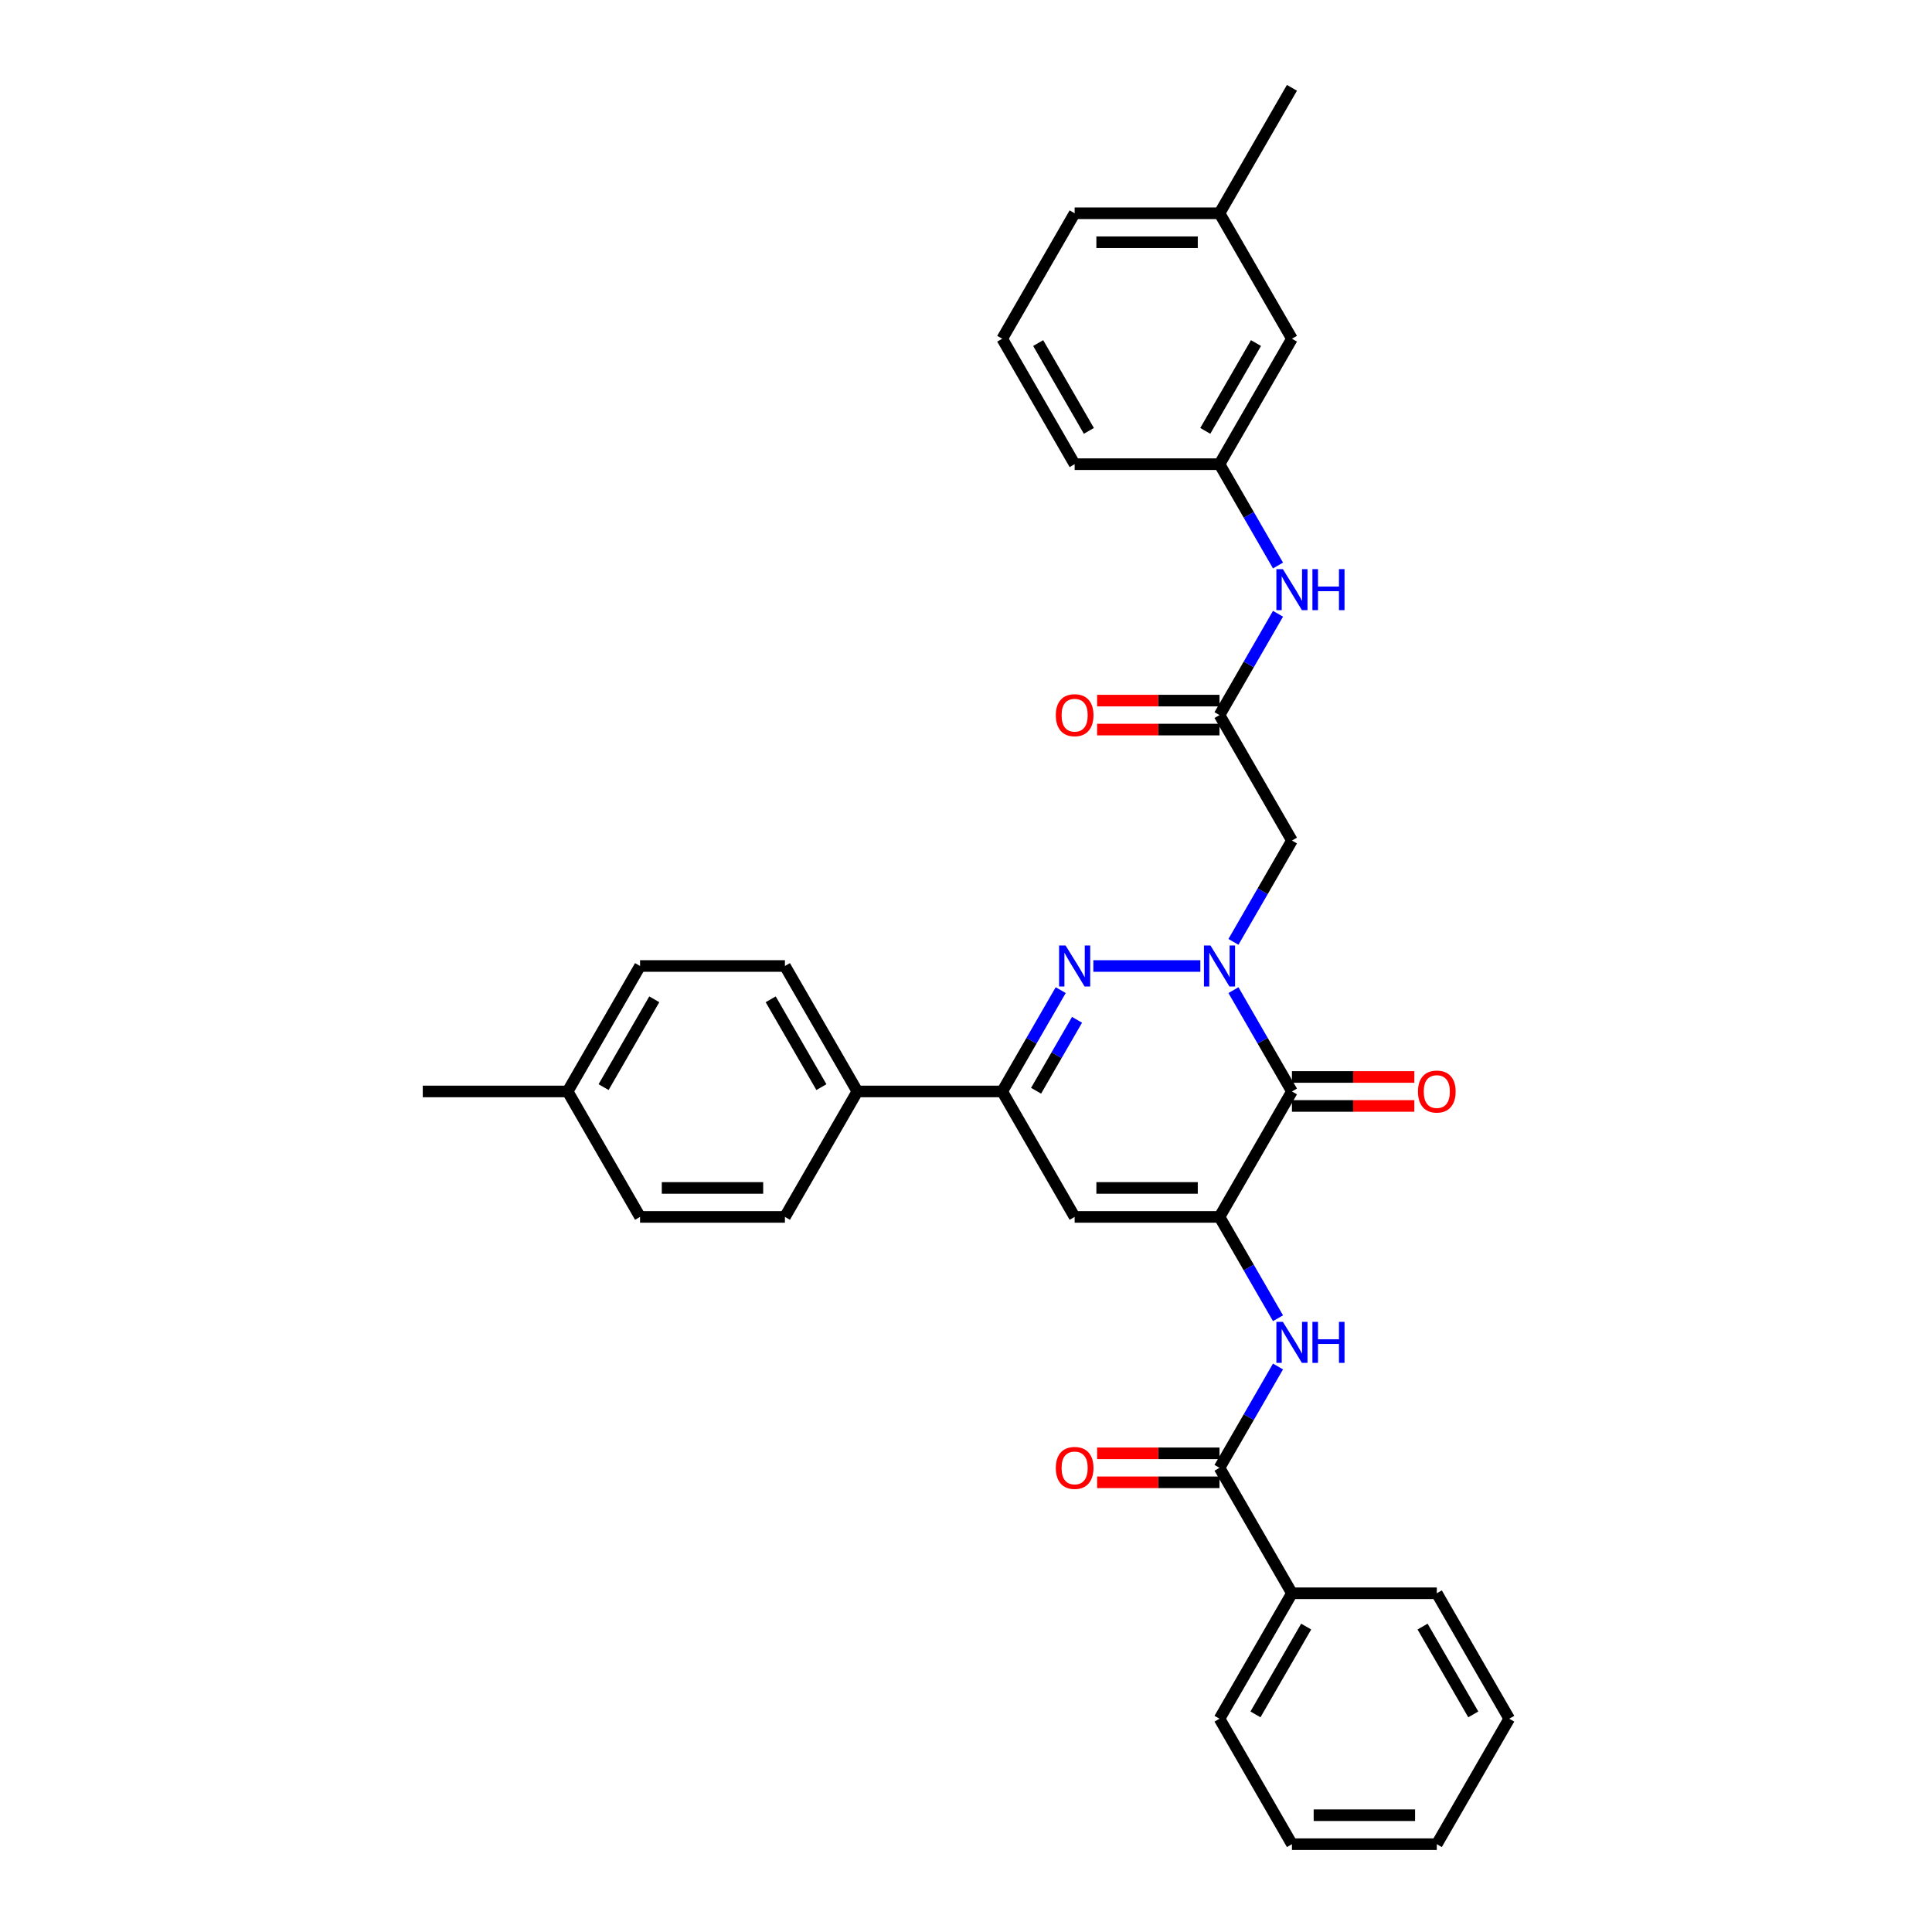 <?xml version='1.0' encoding='iso-8859-1'?>
<svg version='1.1' baseProfile='full'
              xmlns='http://www.w3.org/2000/svg'
                      xmlns:rdkit='http://www.rdkit.org/xml'
                      xmlns:xlink='http://www.w3.org/1999/xlink'
                  xml:space='preserve'
width='1000px' height='1000px' viewBox='0 0 1000 1000'>
<!-- END OF HEADER -->
<rect style='opacity:1.0;fill:#FFFFFF;stroke:none' width='1000' height='1000' x='0' y='0'> </rect>
<path class='bond-1' d='M 638.428,512.492 L 653.567,538.713' style='fill:none;fill-rule:evenodd;stroke:#0000FF;stroke-width:6px;stroke-linecap:butt;stroke-linejoin:miter;stroke-opacity:1' />
<path class='bond-1' d='M 653.567,538.713 L 668.706,564.935' style='fill:none;fill-rule:evenodd;stroke:#000000;stroke-width:6px;stroke-linecap:butt;stroke-linejoin:miter;stroke-opacity:1' />
<path class='bond-2' d='M 621.289,500 L 565.915,500' style='fill:none;fill-rule:evenodd;stroke:#0000FF;stroke-width:6px;stroke-linecap:butt;stroke-linejoin:miter;stroke-opacity:1' />
<path class='bond-5' d='M 638.428,487.508 L 653.567,461.287' style='fill:none;fill-rule:evenodd;stroke:#0000FF;stroke-width:6px;stroke-linecap:butt;stroke-linejoin:miter;stroke-opacity:1' />
<path class='bond-5' d='M 653.567,461.287 L 668.706,435.065' style='fill:none;fill-rule:evenodd;stroke:#000000;stroke-width:6px;stroke-linecap:butt;stroke-linejoin:miter;stroke-opacity:1' />
<path class='bond-0' d='M 631.216,629.87 L 668.706,564.935' style='fill:none;fill-rule:evenodd;stroke:#000000;stroke-width:6px;stroke-linecap:butt;stroke-linejoin:miter;stroke-opacity:1' />
<path class='bond-6' d='M 631.216,629.87 L 646.355,656.092' style='fill:none;fill-rule:evenodd;stroke:#000000;stroke-width:6px;stroke-linecap:butt;stroke-linejoin:miter;stroke-opacity:1' />
<path class='bond-6' d='M 646.355,656.092 L 661.494,682.313' style='fill:none;fill-rule:evenodd;stroke:#0000FF;stroke-width:6px;stroke-linecap:butt;stroke-linejoin:miter;stroke-opacity:1' />
<path class='bond-33' d='M 631.216,629.87 L 556.235,629.87' style='fill:none;fill-rule:evenodd;stroke:#000000;stroke-width:6px;stroke-linecap:butt;stroke-linejoin:miter;stroke-opacity:1' />
<path class='bond-33' d='M 619.969,614.874 L 567.483,614.874' style='fill:none;fill-rule:evenodd;stroke:#000000;stroke-width:6px;stroke-linecap:butt;stroke-linejoin:miter;stroke-opacity:1' />
<path class='bond-11' d='M 668.706,572.433 L 700.386,572.433' style='fill:none;fill-rule:evenodd;stroke:#000000;stroke-width:6px;stroke-linecap:butt;stroke-linejoin:miter;stroke-opacity:1' />
<path class='bond-11' d='M 700.386,572.433 L 732.065,572.433' style='fill:none;fill-rule:evenodd;stroke:#FF0000;stroke-width:6px;stroke-linecap:butt;stroke-linejoin:miter;stroke-opacity:1' />
<path class='bond-11' d='M 668.706,557.437 L 700.386,557.437' style='fill:none;fill-rule:evenodd;stroke:#000000;stroke-width:6px;stroke-linecap:butt;stroke-linejoin:miter;stroke-opacity:1' />
<path class='bond-11' d='M 700.386,557.437 L 732.065,557.437' style='fill:none;fill-rule:evenodd;stroke:#FF0000;stroke-width:6px;stroke-linecap:butt;stroke-linejoin:miter;stroke-opacity:1' />
<path class='bond-4' d='M 549.023,512.492 L 533.884,538.713' style='fill:none;fill-rule:evenodd;stroke:#0000FF;stroke-width:6px;stroke-linecap:butt;stroke-linejoin:miter;stroke-opacity:1' />
<path class='bond-4' d='M 533.884,538.713 L 518.745,564.935' style='fill:none;fill-rule:evenodd;stroke:#000000;stroke-width:6px;stroke-linecap:butt;stroke-linejoin:miter;stroke-opacity:1' />
<path class='bond-4' d='M 557.469,527.856 L 546.871,546.211' style='fill:none;fill-rule:evenodd;stroke:#0000FF;stroke-width:6px;stroke-linecap:butt;stroke-linejoin:miter;stroke-opacity:1' />
<path class='bond-4' d='M 546.871,546.211 L 536.274,564.567' style='fill:none;fill-rule:evenodd;stroke:#000000;stroke-width:6px;stroke-linecap:butt;stroke-linejoin:miter;stroke-opacity:1' />
<path class='bond-3' d='M 556.235,629.87 L 518.745,564.935' style='fill:none;fill-rule:evenodd;stroke:#000000;stroke-width:6px;stroke-linecap:butt;stroke-linejoin:miter;stroke-opacity:1' />
<path class='bond-10' d='M 518.745,564.935 L 443.765,564.935' style='fill:none;fill-rule:evenodd;stroke:#000000;stroke-width:6px;stroke-linecap:butt;stroke-linejoin:miter;stroke-opacity:1' />
<path class='bond-8' d='M 668.706,435.065 L 631.216,370.13' style='fill:none;fill-rule:evenodd;stroke:#000000;stroke-width:6px;stroke-linecap:butt;stroke-linejoin:miter;stroke-opacity:1' />
<path class='bond-7' d='M 661.494,707.297 L 646.355,733.519' style='fill:none;fill-rule:evenodd;stroke:#0000FF;stroke-width:6px;stroke-linecap:butt;stroke-linejoin:miter;stroke-opacity:1' />
<path class='bond-7' d='M 646.355,733.519 L 631.216,759.74' style='fill:none;fill-rule:evenodd;stroke:#000000;stroke-width:6px;stroke-linecap:butt;stroke-linejoin:miter;stroke-opacity:1' />
<path class='bond-12' d='M 631.216,752.242 L 599.537,752.242' style='fill:none;fill-rule:evenodd;stroke:#000000;stroke-width:6px;stroke-linecap:butt;stroke-linejoin:miter;stroke-opacity:1' />
<path class='bond-12' d='M 599.537,752.242 L 567.857,752.242' style='fill:none;fill-rule:evenodd;stroke:#FF0000;stroke-width:6px;stroke-linecap:butt;stroke-linejoin:miter;stroke-opacity:1' />
<path class='bond-12' d='M 631.216,767.238 L 599.537,767.238' style='fill:none;fill-rule:evenodd;stroke:#000000;stroke-width:6px;stroke-linecap:butt;stroke-linejoin:miter;stroke-opacity:1' />
<path class='bond-12' d='M 599.537,767.238 L 567.857,767.238' style='fill:none;fill-rule:evenodd;stroke:#FF0000;stroke-width:6px;stroke-linecap:butt;stroke-linejoin:miter;stroke-opacity:1' />
<path class='bond-13' d='M 631.216,759.74 L 668.706,824.675' style='fill:none;fill-rule:evenodd;stroke:#000000;stroke-width:6px;stroke-linecap:butt;stroke-linejoin:miter;stroke-opacity:1' />
<path class='bond-9' d='M 631.216,370.13 L 646.355,343.908' style='fill:none;fill-rule:evenodd;stroke:#000000;stroke-width:6px;stroke-linecap:butt;stroke-linejoin:miter;stroke-opacity:1' />
<path class='bond-9' d='M 646.355,343.908 L 661.494,317.687' style='fill:none;fill-rule:evenodd;stroke:#0000FF;stroke-width:6px;stroke-linecap:butt;stroke-linejoin:miter;stroke-opacity:1' />
<path class='bond-14' d='M 631.216,362.632 L 599.537,362.632' style='fill:none;fill-rule:evenodd;stroke:#000000;stroke-width:6px;stroke-linecap:butt;stroke-linejoin:miter;stroke-opacity:1' />
<path class='bond-14' d='M 599.537,362.632 L 567.857,362.632' style='fill:none;fill-rule:evenodd;stroke:#FF0000;stroke-width:6px;stroke-linecap:butt;stroke-linejoin:miter;stroke-opacity:1' />
<path class='bond-14' d='M 631.216,377.628 L 599.537,377.628' style='fill:none;fill-rule:evenodd;stroke:#000000;stroke-width:6px;stroke-linecap:butt;stroke-linejoin:miter;stroke-opacity:1' />
<path class='bond-14' d='M 599.537,377.628 L 567.857,377.628' style='fill:none;fill-rule:evenodd;stroke:#FF0000;stroke-width:6px;stroke-linecap:butt;stroke-linejoin:miter;stroke-opacity:1' />
<path class='bond-15' d='M 661.494,292.703 L 646.355,266.481' style='fill:none;fill-rule:evenodd;stroke:#0000FF;stroke-width:6px;stroke-linecap:butt;stroke-linejoin:miter;stroke-opacity:1' />
<path class='bond-15' d='M 646.355,266.481 L 631.216,240.26' style='fill:none;fill-rule:evenodd;stroke:#000000;stroke-width:6px;stroke-linecap:butt;stroke-linejoin:miter;stroke-opacity:1' />
<path class='bond-16' d='M 443.765,564.935 L 406.274,500' style='fill:none;fill-rule:evenodd;stroke:#000000;stroke-width:6px;stroke-linecap:butt;stroke-linejoin:miter;stroke-opacity:1' />
<path class='bond-16' d='M 425.154,562.693 L 398.911,517.238' style='fill:none;fill-rule:evenodd;stroke:#000000;stroke-width:6px;stroke-linecap:butt;stroke-linejoin:miter;stroke-opacity:1' />
<path class='bond-17' d='M 443.765,564.935 L 406.274,629.87' style='fill:none;fill-rule:evenodd;stroke:#000000;stroke-width:6px;stroke-linecap:butt;stroke-linejoin:miter;stroke-opacity:1' />
<path class='bond-25' d='M 668.706,824.675 L 631.216,889.61' style='fill:none;fill-rule:evenodd;stroke:#000000;stroke-width:6px;stroke-linecap:butt;stroke-linejoin:miter;stroke-opacity:1' />
<path class='bond-25' d='M 676.07,841.914 L 649.827,887.368' style='fill:none;fill-rule:evenodd;stroke:#000000;stroke-width:6px;stroke-linecap:butt;stroke-linejoin:miter;stroke-opacity:1' />
<path class='bond-26' d='M 668.706,824.675 L 743.687,824.675' style='fill:none;fill-rule:evenodd;stroke:#000000;stroke-width:6px;stroke-linecap:butt;stroke-linejoin:miter;stroke-opacity:1' />
<path class='bond-18' d='M 631.216,240.26 L 668.706,175.325' style='fill:none;fill-rule:evenodd;stroke:#000000;stroke-width:6px;stroke-linecap:butt;stroke-linejoin:miter;stroke-opacity:1' />
<path class='bond-18' d='M 623.852,223.021 L 650.096,177.567' style='fill:none;fill-rule:evenodd;stroke:#000000;stroke-width:6px;stroke-linecap:butt;stroke-linejoin:miter;stroke-opacity:1' />
<path class='bond-24' d='M 631.216,240.26 L 556.235,240.26' style='fill:none;fill-rule:evenodd;stroke:#000000;stroke-width:6px;stroke-linecap:butt;stroke-linejoin:miter;stroke-opacity:1' />
<path class='bond-20' d='M 406.274,500 L 331.294,500' style='fill:none;fill-rule:evenodd;stroke:#000000;stroke-width:6px;stroke-linecap:butt;stroke-linejoin:miter;stroke-opacity:1' />
<path class='bond-19' d='M 406.274,629.87 L 331.294,629.87' style='fill:none;fill-rule:evenodd;stroke:#000000;stroke-width:6px;stroke-linecap:butt;stroke-linejoin:miter;stroke-opacity:1' />
<path class='bond-19' d='M 395.027,614.874 L 342.541,614.874' style='fill:none;fill-rule:evenodd;stroke:#000000;stroke-width:6px;stroke-linecap:butt;stroke-linejoin:miter;stroke-opacity:1' />
<path class='bond-22' d='M 668.706,175.325 L 631.216,110.39' style='fill:none;fill-rule:evenodd;stroke:#000000;stroke-width:6px;stroke-linecap:butt;stroke-linejoin:miter;stroke-opacity:1' />
<path class='bond-21' d='M 331.294,629.87 L 293.803,564.935' style='fill:none;fill-rule:evenodd;stroke:#000000;stroke-width:6px;stroke-linecap:butt;stroke-linejoin:miter;stroke-opacity:1' />
<path class='bond-34' d='M 331.294,500 L 293.803,564.935' style='fill:none;fill-rule:evenodd;stroke:#000000;stroke-width:6px;stroke-linecap:butt;stroke-linejoin:miter;stroke-opacity:1' />
<path class='bond-34' d='M 338.657,517.238 L 312.414,562.693' style='fill:none;fill-rule:evenodd;stroke:#000000;stroke-width:6px;stroke-linecap:butt;stroke-linejoin:miter;stroke-opacity:1' />
<path class='bond-28' d='M 293.803,564.935 L 218.823,564.935' style='fill:none;fill-rule:evenodd;stroke:#000000;stroke-width:6px;stroke-linecap:butt;stroke-linejoin:miter;stroke-opacity:1' />
<path class='bond-29' d='M 631.216,110.39 L 668.706,45.455' style='fill:none;fill-rule:evenodd;stroke:#000000;stroke-width:6px;stroke-linecap:butt;stroke-linejoin:miter;stroke-opacity:1' />
<path class='bond-35' d='M 631.216,110.39 L 556.235,110.39' style='fill:none;fill-rule:evenodd;stroke:#000000;stroke-width:6px;stroke-linecap:butt;stroke-linejoin:miter;stroke-opacity:1' />
<path class='bond-35' d='M 619.969,125.386 L 567.482,125.386' style='fill:none;fill-rule:evenodd;stroke:#000000;stroke-width:6px;stroke-linecap:butt;stroke-linejoin:miter;stroke-opacity:1' />
<path class='bond-23' d='M 518.745,175.325 L 556.235,240.26' style='fill:none;fill-rule:evenodd;stroke:#000000;stroke-width:6px;stroke-linecap:butt;stroke-linejoin:miter;stroke-opacity:1' />
<path class='bond-23' d='M 537.356,177.567 L 563.599,223.021' style='fill:none;fill-rule:evenodd;stroke:#000000;stroke-width:6px;stroke-linecap:butt;stroke-linejoin:miter;stroke-opacity:1' />
<path class='bond-27' d='M 518.745,175.325 L 556.235,110.39' style='fill:none;fill-rule:evenodd;stroke:#000000;stroke-width:6px;stroke-linecap:butt;stroke-linejoin:miter;stroke-opacity:1' />
<path class='bond-30' d='M 631.216,889.61 L 668.706,954.545' style='fill:none;fill-rule:evenodd;stroke:#000000;stroke-width:6px;stroke-linecap:butt;stroke-linejoin:miter;stroke-opacity:1' />
<path class='bond-31' d='M 743.687,824.675 L 781.177,889.61' style='fill:none;fill-rule:evenodd;stroke:#000000;stroke-width:6px;stroke-linecap:butt;stroke-linejoin:miter;stroke-opacity:1' />
<path class='bond-31' d='M 736.323,841.914 L 762.567,887.368' style='fill:none;fill-rule:evenodd;stroke:#000000;stroke-width:6px;stroke-linecap:butt;stroke-linejoin:miter;stroke-opacity:1' />
<path class='bond-36' d='M 668.706,954.545 L 743.687,954.545' style='fill:none;fill-rule:evenodd;stroke:#000000;stroke-width:6px;stroke-linecap:butt;stroke-linejoin:miter;stroke-opacity:1' />
<path class='bond-36' d='M 679.953,939.549 L 732.44,939.549' style='fill:none;fill-rule:evenodd;stroke:#000000;stroke-width:6px;stroke-linecap:butt;stroke-linejoin:miter;stroke-opacity:1' />
<path class='bond-32' d='M 781.177,889.61 L 743.687,954.545' style='fill:none;fill-rule:evenodd;stroke:#000000;stroke-width:6px;stroke-linecap:butt;stroke-linejoin:miter;stroke-opacity:1' />
<path  class='atom-0' d='M 626.522 489.383
L 633.48 500.63
Q 634.17 501.74, 635.28 503.749
Q 636.39 505.759, 636.45 505.878
L 636.45 489.383
L 639.269 489.383
L 639.269 510.617
L 636.36 510.617
L 628.892 498.32
Q 628.022 496.881, 627.092 495.231
Q 626.192 493.582, 625.922 493.072
L 625.922 510.617
L 623.163 510.617
L 623.163 489.383
L 626.522 489.383
' fill='#0000FF'/>
<path  class='atom-3' d='M 551.542 489.383
L 558.5 500.63
Q 559.19 501.74, 560.299 503.749
Q 561.409 505.759, 561.469 505.878
L 561.469 489.383
L 564.288 489.383
L 564.288 510.617
L 561.379 510.617
L 553.911 498.32
Q 553.041 496.881, 552.111 495.231
Q 551.212 493.582, 550.942 493.072
L 550.942 510.617
L 548.183 510.617
L 548.183 489.383
L 551.542 489.383
' fill='#0000FF'/>
<path  class='atom-7' d='M 664.012 684.188
L 670.971 695.435
Q 671.66 696.545, 672.77 698.554
Q 673.88 700.564, 673.94 700.684
L 673.94 684.188
L 676.759 684.188
L 676.759 705.422
L 673.85 705.422
L 666.382 693.126
Q 665.512 691.686, 664.582 690.036
Q 663.683 688.387, 663.413 687.877
L 663.413 705.422
L 660.653 705.422
L 660.653 684.188
L 664.012 684.188
' fill='#0000FF'/>
<path  class='atom-7' d='M 679.308 684.188
L 682.188 684.188
L 682.188 693.216
L 693.045 693.216
L 693.045 684.188
L 695.924 684.188
L 695.924 705.422
L 693.045 705.422
L 693.045 695.615
L 682.188 695.615
L 682.188 705.422
L 679.308 705.422
L 679.308 684.188
' fill='#0000FF'/>
<path  class='atom-10' d='M 664.012 294.578
L 670.971 305.825
Q 671.66 306.934, 672.77 308.944
Q 673.88 310.953, 673.94 311.073
L 673.94 294.578
L 676.759 294.578
L 676.759 315.812
L 673.85 315.812
L 666.382 303.515
Q 665.512 302.076, 664.582 300.426
Q 663.683 298.776, 663.413 298.267
L 663.413 315.812
L 660.653 315.812
L 660.653 294.578
L 664.012 294.578
' fill='#0000FF'/>
<path  class='atom-10' d='M 679.308 294.578
L 682.188 294.578
L 682.188 303.605
L 693.045 303.605
L 693.045 294.578
L 695.924 294.578
L 695.924 315.812
L 693.045 315.812
L 693.045 306.005
L 682.188 306.005
L 682.188 315.812
L 679.308 315.812
L 679.308 294.578
' fill='#0000FF'/>
<path  class='atom-12' d='M 733.939 564.995
Q 733.939 559.896, 736.459 557.047
Q 738.978 554.198, 743.687 554.198
Q 748.396 554.198, 750.915 557.047
Q 753.434 559.896, 753.434 564.995
Q 753.434 570.154, 750.885 573.093
Q 748.336 576.002, 743.687 576.002
Q 739.008 576.002, 736.459 573.093
Q 733.939 570.184, 733.939 564.995
M 743.687 573.603
Q 746.926 573.603, 748.666 571.443
Q 750.435 569.254, 750.435 564.995
Q 750.435 560.826, 748.666 558.727
Q 746.926 556.597, 743.687 556.597
Q 740.448 556.597, 738.678 558.697
Q 736.939 560.796, 736.939 564.995
Q 736.939 569.284, 738.678 571.443
Q 740.448 573.603, 743.687 573.603
' fill='#FF0000'/>
<path  class='atom-13' d='M 546.488 759.8
Q 546.488 754.702, 549.007 751.852
Q 551.527 749.003, 556.235 749.003
Q 560.944 749.003, 563.464 751.852
Q 565.983 754.702, 565.983 759.8
Q 565.983 764.959, 563.434 767.898
Q 560.884 770.807, 556.235 770.807
Q 551.557 770.807, 549.007 767.898
Q 546.488 764.989, 546.488 759.8
M 556.235 768.408
Q 559.475 768.408, 561.214 766.249
Q 562.984 764.059, 562.984 759.8
Q 562.984 755.631, 561.214 753.532
Q 559.475 751.402, 556.235 751.402
Q 552.996 751.402, 551.227 753.502
Q 549.487 755.601, 549.487 759.8
Q 549.487 764.089, 551.227 766.249
Q 552.996 768.408, 556.235 768.408
' fill='#FF0000'/>
<path  class='atom-15' d='M 546.488 370.19
Q 546.488 365.091, 549.007 362.242
Q 551.527 359.393, 556.235 359.393
Q 560.944 359.393, 563.464 362.242
Q 565.983 365.091, 565.983 370.19
Q 565.983 375.349, 563.434 378.288
Q 560.884 381.197, 556.235 381.197
Q 551.557 381.197, 549.007 378.288
Q 546.488 375.379, 546.488 370.19
M 556.235 378.798
Q 559.475 378.798, 561.214 376.638
Q 562.984 374.449, 562.984 370.19
Q 562.984 366.021, 561.214 363.921
Q 559.475 361.792, 556.235 361.792
Q 552.996 361.792, 551.227 363.891
Q 549.487 365.991, 549.487 370.19
Q 549.487 374.479, 551.227 376.638
Q 552.996 378.798, 556.235 378.798
' fill='#FF0000'/>
</svg>
